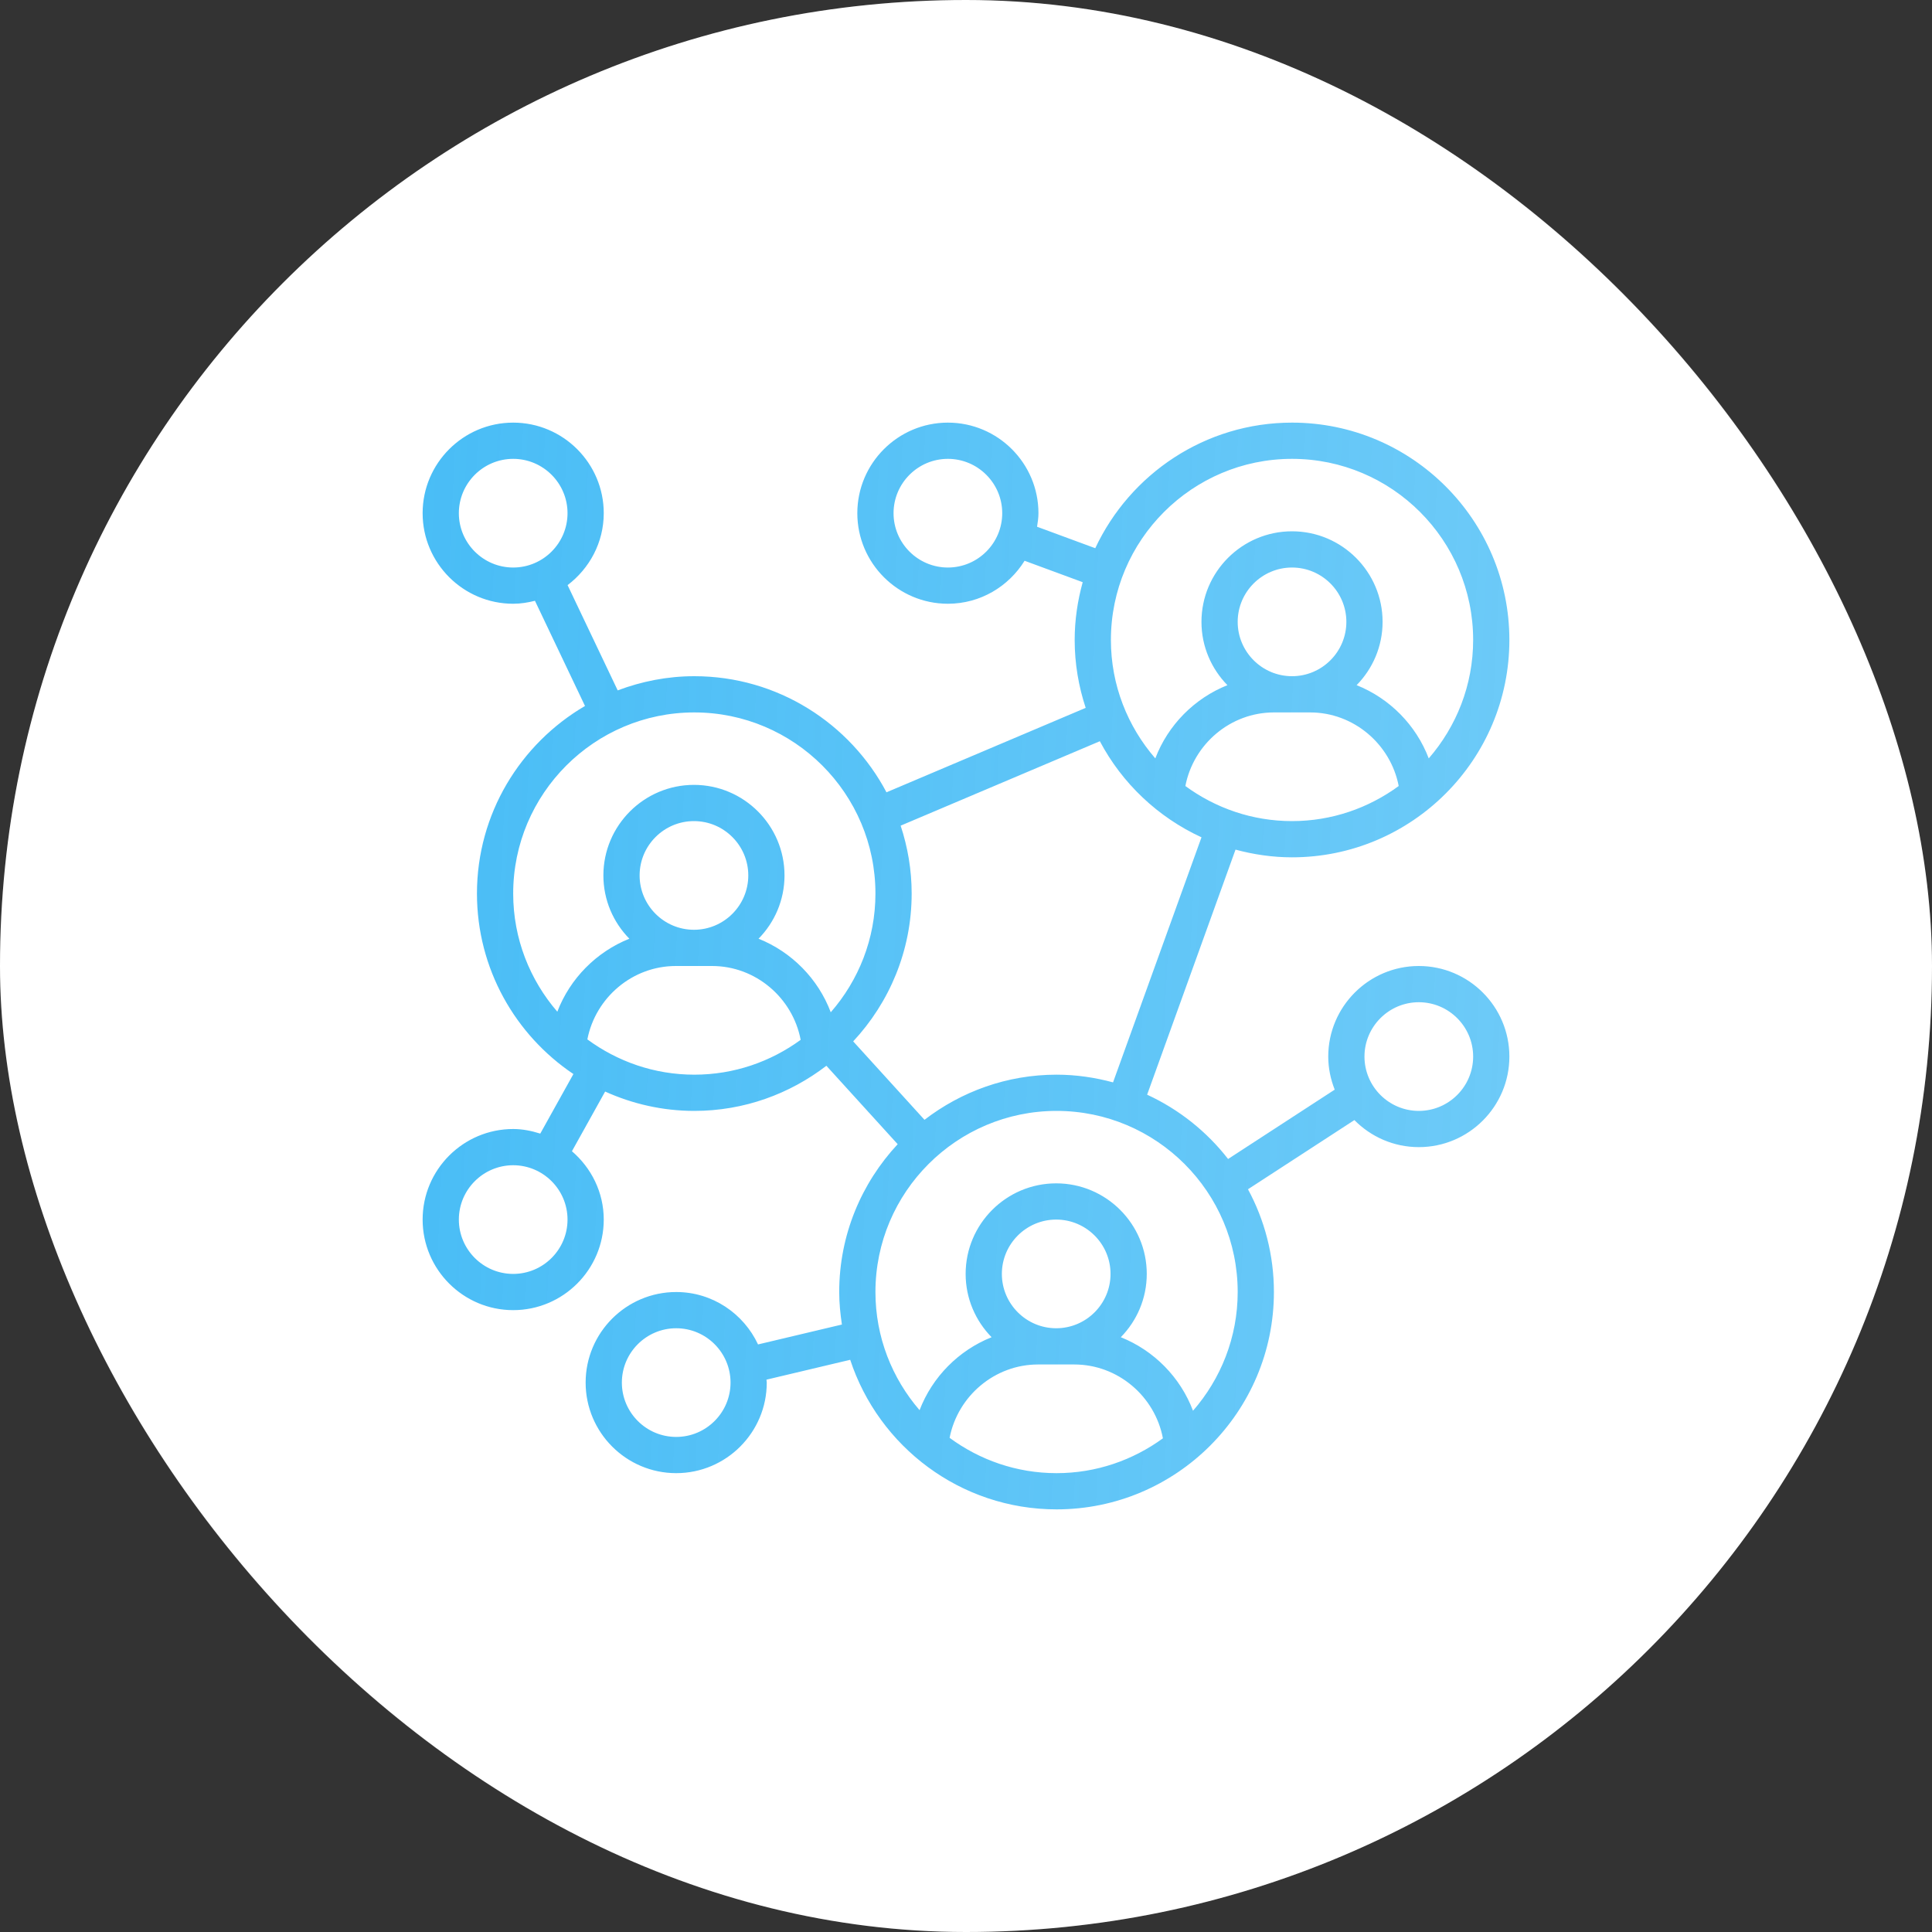 <svg width="64" height="64" viewBox="0 0 64 64" fill="none" xmlns="http://www.w3.org/2000/svg">
<rect x="0" y="0" width="64" height="64" fill="#333333" stroke="none"/>
<rect width="64" height="64" rx="32" fill="white"/>
<rect x="0.5" y="0.5" width="63" height="63" rx="31.5" stroke="white" stroke-opacity="0.08"/>
<g clip-path="url(#clip0_947_180)">
<path d="M42.8 28.4C46.77 28.4 50 25.17 50 21.2C50 17.23 46.77 14 42.8 14C39.917 14 37.431 15.707 36.282 18.16L34.354 17.449C34.377 17.301 34.4 17.154 34.4 17C34.4 15.346 33.054 14 31.4 14C29.746 14 28.4 15.346 28.4 17C28.4 18.654 29.746 20 31.4 20C32.475 20 33.412 19.427 33.941 18.576L35.866 19.286C35.697 19.897 35.6 20.536 35.6 21.2C35.6 21.986 35.731 22.741 35.965 23.449L29.366 26.246C28.158 23.962 25.759 22.4 23 22.4C22.106 22.4 21.253 22.572 20.462 22.87L18.802 19.383C19.525 18.834 20 17.975 20 17C20 15.346 18.654 14 17 14C15.346 14 14 15.346 14 17C14 18.654 15.346 20 17 20C17.25 20 17.489 19.96 17.721 19.902L19.379 23.386C17.242 24.637 15.8 26.95 15.8 29.6C15.8 32.089 17.07 34.285 18.995 35.579L17.897 37.552C17.611 37.462 17.314 37.4 17 37.4C15.346 37.4 14 38.746 14 40.4C14 42.054 15.346 43.4 17 43.4C18.654 43.4 20 42.054 20 40.4C20 39.492 19.585 38.686 18.946 38.136L20.046 36.159C20.948 36.567 21.947 36.8 23 36.8C24.646 36.8 26.161 36.238 27.375 35.305L29.737 37.903C28.539 39.189 27.8 40.908 27.8 42.8C27.8 43.167 27.837 43.525 27.889 43.877L25.111 44.536C24.633 43.514 23.601 42.8 22.4 42.8C20.746 42.8 19.4 44.146 19.4 45.8C19.4 47.454 20.746 48.8 22.4 48.8C24.054 48.8 25.4 47.454 25.4 45.8C25.4 45.767 25.391 45.736 25.39 45.703L28.164 45.045C29.109 47.918 31.814 50 35 50C38.97 50 42.2 46.77 42.2 42.8C42.2 41.569 41.889 40.41 41.341 39.396L44.866 37.104C45.411 37.656 46.165 38 47 38C48.654 38 50 36.654 50 35C50 33.346 48.654 32 47 32C45.346 32 44 33.346 44 35C44 35.388 44.08 35.756 44.214 36.096L40.682 38.393C39.971 37.479 39.051 36.748 38 36.263L40.928 28.145C41.526 28.306 42.152 28.4 42.8 28.4ZM31.4 18.8C30.408 18.8 29.6 17.992 29.6 17C29.6 16.008 30.408 15.2 31.4 15.2C32.392 15.2 33.2 16.008 33.2 17C33.2 17.992 32.392 18.8 31.4 18.8ZM15.2 17C15.2 16.008 16.008 15.2 17 15.2C17.992 15.2 18.8 16.008 18.8 17C18.8 17.992 17.992 18.8 17 18.8C16.008 18.8 15.2 17.992 15.2 17ZM17 42.2C16.008 42.2 15.2 41.392 15.2 40.4C15.2 39.408 16.008 38.6 17 38.6C17.992 38.6 18.8 39.408 18.8 40.4C18.8 41.392 17.992 42.2 17 42.2ZM22.4 47.6C21.408 47.6 20.6 46.792 20.6 45.8C20.6 44.808 21.408 44 22.4 44C23.392 44 24.2 44.808 24.2 45.8C24.2 46.792 23.392 47.6 22.4 47.6ZM47 33.2C47.992 33.2 48.8 34.008 48.8 35C48.8 35.992 47.992 36.8 47 36.8C46.008 36.8 45.2 35.992 45.2 35C45.2 34.008 46.008 33.2 47 33.2ZM39.267 26.038C39.534 24.651 40.758 23.6 42.2 23.6H43.4C44.842 23.6 46.066 24.651 46.334 26.038C45.341 26.765 44.122 27.2 42.8 27.2C41.478 27.2 40.259 26.765 39.267 26.038ZM42.8 22.4C41.808 22.4 41 21.592 41 20.6C41 19.608 41.808 18.8 42.8 18.8C43.792 18.8 44.6 19.608 44.6 20.6C44.6 21.592 43.792 22.4 42.8 22.4ZM42.8 15.2C46.108 15.2 48.8 17.892 48.8 21.2C48.8 22.7 48.242 24.07 47.329 25.123C46.908 24.016 46.032 23.133 44.94 22.697C45.471 22.155 45.8 21.416 45.8 20.6C45.8 18.946 44.454 17.6 42.8 17.6C41.146 17.6 39.8 18.946 39.8 20.6C39.8 21.416 40.129 22.155 40.66 22.697C39.568 23.133 38.692 24.016 38.271 25.123C37.358 24.07 36.8 22.7 36.8 21.2C36.8 17.892 39.492 15.2 42.8 15.2ZM17 29.6C17 26.291 19.692 23.6 23 23.6C26.308 23.6 29 26.291 29 29.6C29 31.105 28.439 32.479 27.52 33.533C27.102 32.422 26.223 31.534 25.128 31.096C25.659 30.555 25.988 29.816 25.988 29C25.988 27.346 24.642 26 22.988 26C21.334 26 19.988 27.346 19.988 29C19.988 29.816 20.317 30.555 20.848 31.096C19.759 31.531 18.884 32.411 18.462 33.514C17.554 32.462 17 31.096 17 29.6ZM21.188 29C21.188 28.008 21.996 27.2 22.988 27.2C23.98 27.2 24.788 28.008 24.788 29C24.788 29.992 23.98 30.8 22.988 30.8C21.996 30.8 21.188 29.992 21.188 29ZM19.457 34.431C19.727 33.047 20.949 32 22.388 32H23.588C25.033 32 26.259 33.054 26.523 34.446C25.532 35.169 24.317 35.6 23 35.6C21.673 35.6 20.451 35.162 19.457 34.431ZM31.457 47.63C31.727 46.246 32.949 45.2 34.388 45.2H35.588C37.033 45.2 38.259 46.254 38.523 47.646C37.532 48.368 36.317 48.8 35 48.8C33.673 48.8 32.451 48.362 31.457 47.63ZM34.988 44C33.996 44 33.188 43.192 33.188 42.2C33.188 41.208 33.996 40.4 34.988 40.4C35.98 40.4 36.788 41.208 36.788 42.2C36.788 43.192 35.98 44 34.988 44ZM41 42.8C41 44.305 40.439 45.679 39.52 46.733C39.102 45.622 38.223 44.734 37.128 44.297C37.659 43.755 37.988 43.016 37.988 42.2C37.988 40.546 36.642 39.2 34.988 39.2C33.334 39.2 31.988 40.546 31.988 42.2C31.988 43.016 32.317 43.755 32.848 44.297C31.759 44.731 30.884 45.611 30.462 46.714C29.554 45.662 29 44.296 29 42.8C29 39.492 31.692 36.8 35 36.8C38.309 36.8 41 39.492 41 42.8ZM36.871 35.855C36.274 35.694 35.648 35.6 35 35.6C33.353 35.6 31.839 36.162 30.625 37.095L28.263 34.497C29.461 33.211 30.2 31.492 30.2 29.6C30.2 28.814 30.069 28.059 29.835 27.351L36.434 24.554C37.173 25.951 38.359 27.073 39.801 27.737L36.871 35.855Z" fill="url(#paint0_linear_947_180)"/>
</g>
<defs>
<linearGradient id="paint0_linear_947_180" x1="14" y1="14" x2="51.686" y2="15.861" gradientUnits="userSpaceOnUse">
<stop stop-color="#49BDF6"/>
<stop offset="1" stop-color="#49BDF6" stop-opacity="0.8"/>
</linearGradient>
<clipPath id="clip0_947_180">
<rect width="36" height="36" fill="white" transform="translate(14 14)"/>
</clipPath>
</defs>
</svg>
